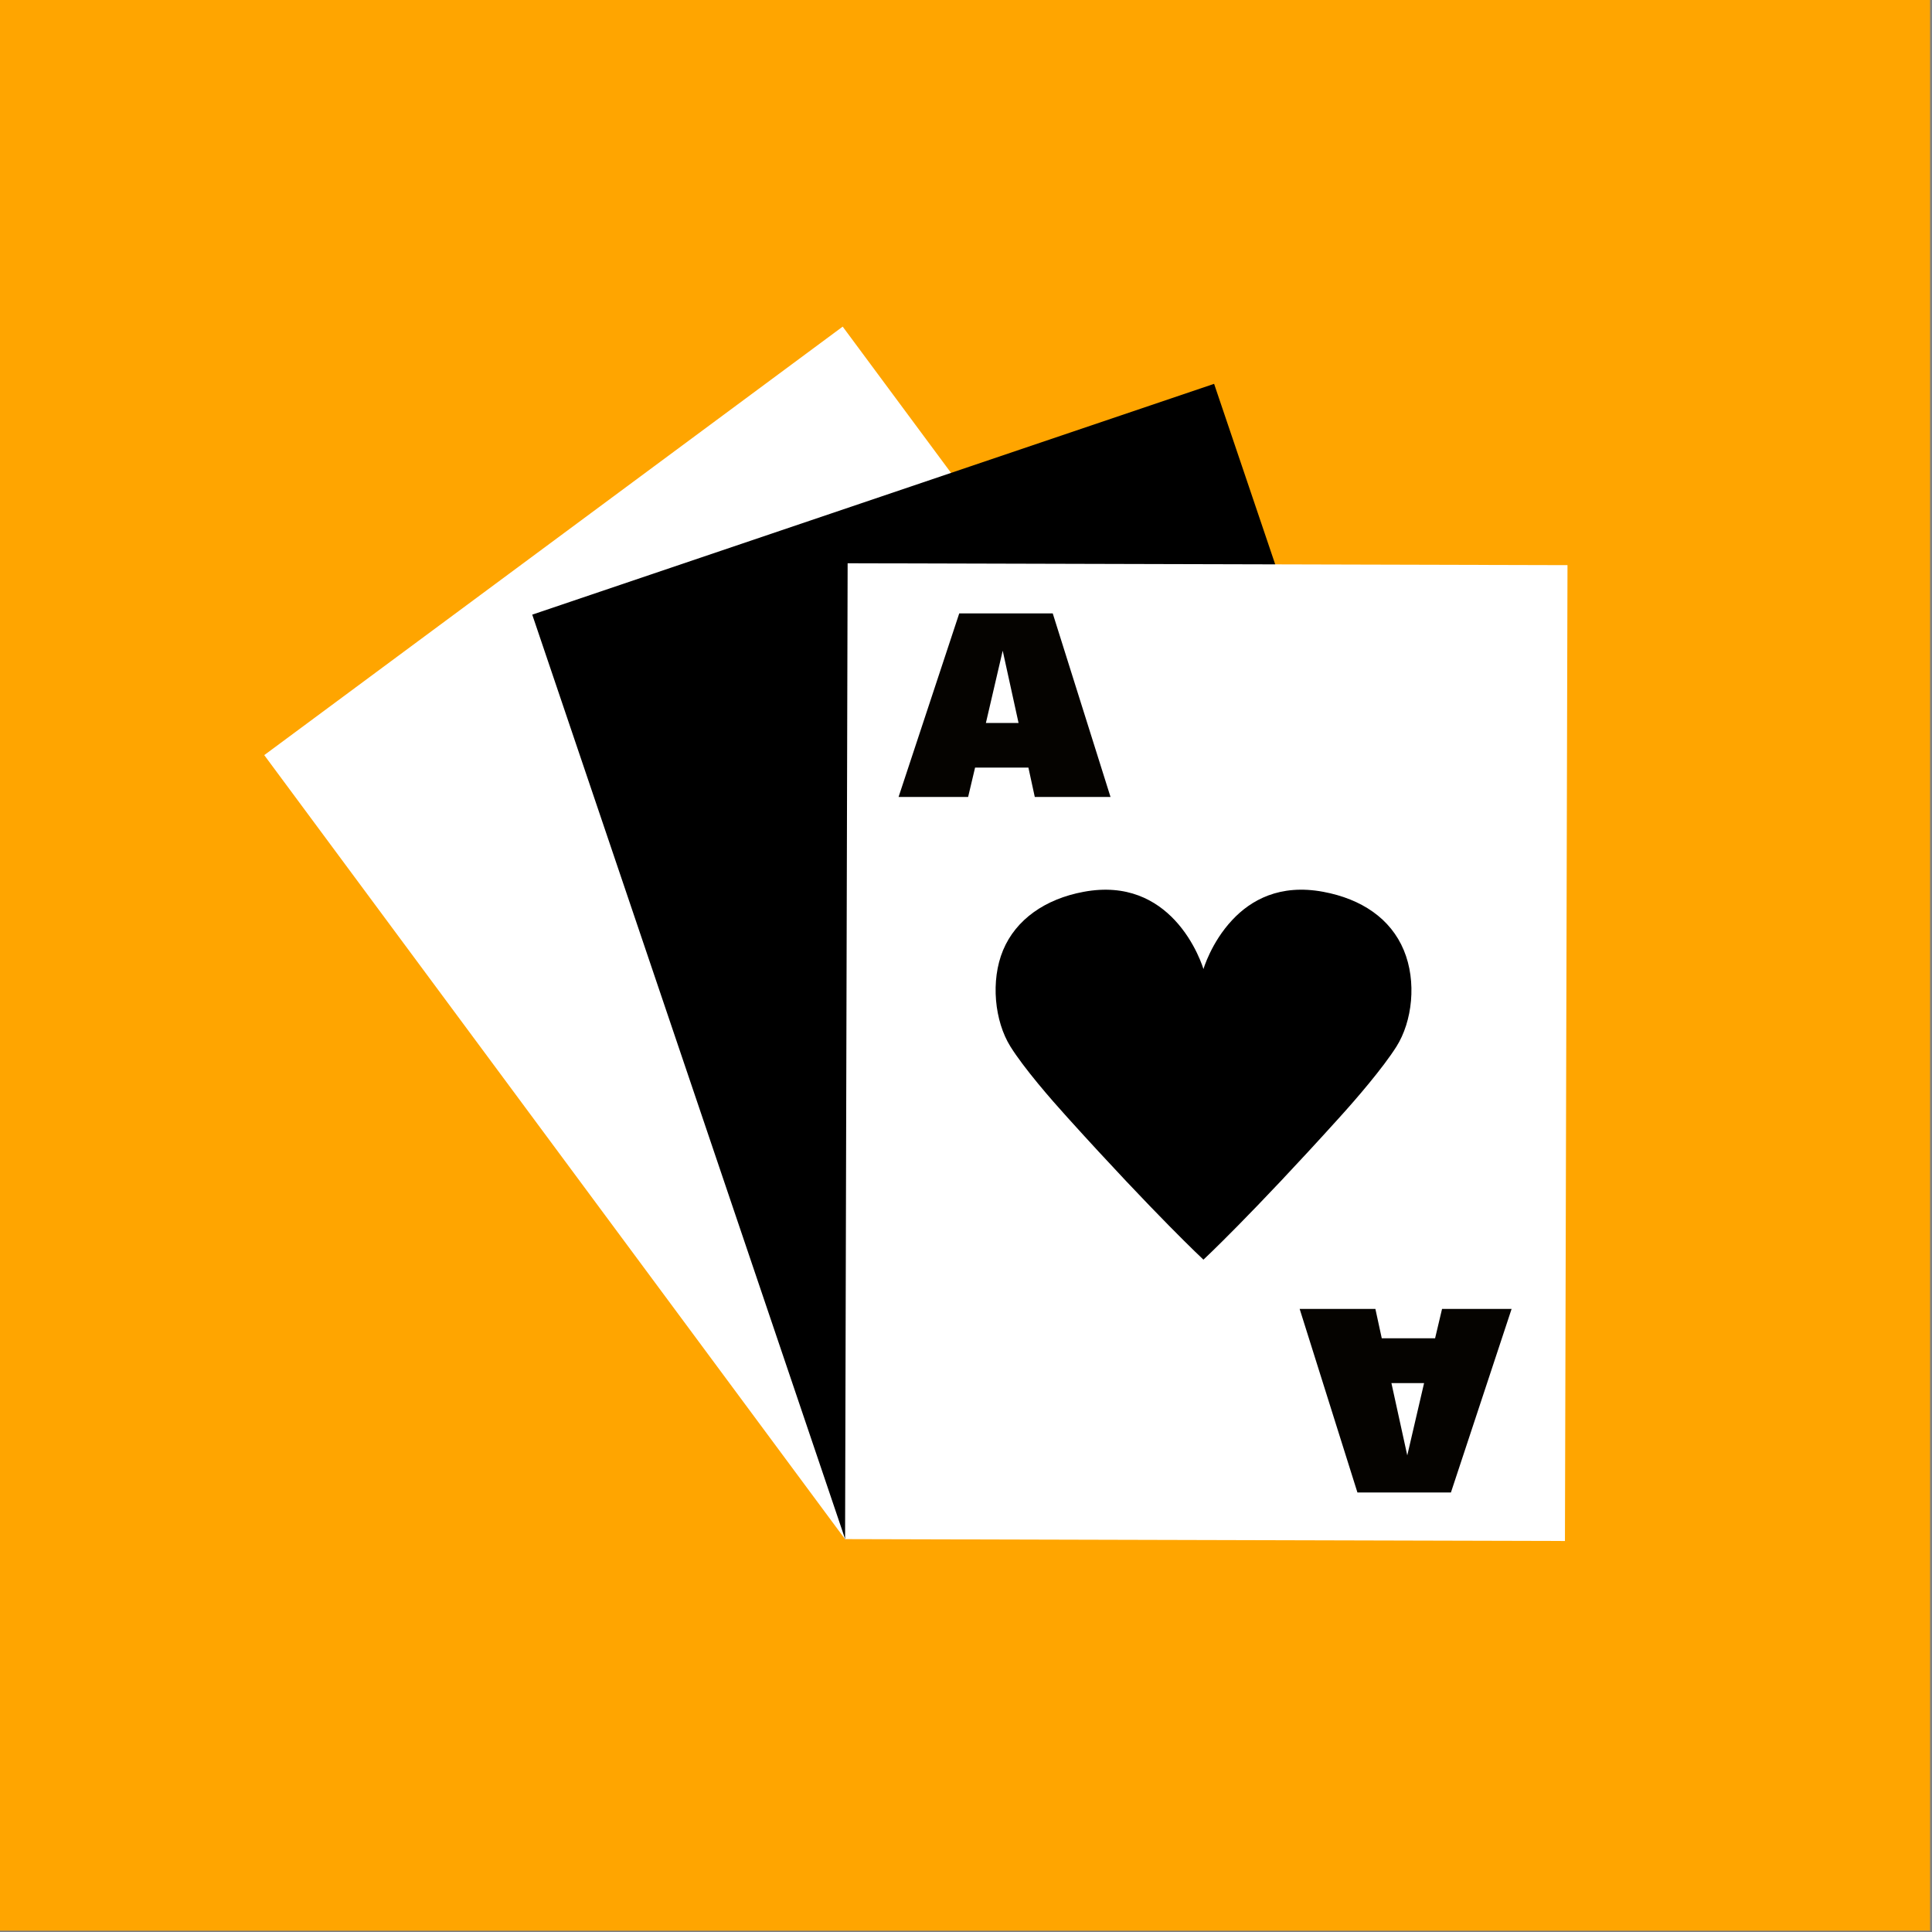<?xml version="1.0" encoding="UTF-8"?>
<svg xmlns="http://www.w3.org/2000/svg" width="100" height="100" viewBox="0 0 100 100">
  <rect x="0" y="0" width="100" height="100" fill="#808080" stroke="none"/>
  <defs>
    <style>
      .cls-1 {
        fill: #050300;
      }

      .cls-2 {
        fill: orange;
      }

      .cls-3 {
        fill: #fff;
      }
    </style>
  </defs>
  <g id="HG">
    <rect class="cls-2" x="-.1" y="-.07" width="100" height="100"></rect>
  </g>
  <g id="Ebene_1" data-name="Ebene 1">
    <g>
      <rect class="cls-3" x="25.05" y="23.03" width="37.26" height="50.51" transform="translate(-20.16 35.49) rotate(-36.53)"></rect>
      <rect x="34.66" y="24.51" width="37.26" height="50.51" transform="translate(-13.14 19.71) rotate(-18.7)"></rect>
      <rect class="cls-3" x="43.81" y="29.2" width="37.26" height="50.51" transform="translate(.14 -.16) rotate(.15)"></rect>
      <path class="cls-1" d="M49.67,31.75h4.82l2.99,9.5h-3.92l-.33-1.52h-2.76l-.36,1.52h-3.6l3.14-9.5ZM52.72,37.42l-.82-3.74-.87,3.74h1.69Z"></path>
      <path class="cls-1" d="M75.08,77.25h-4.82l-2.99-9.5h3.92l.33,1.52h2.76l.36-1.52h3.6l-3.14,9.5ZM72.02,71.59l.82,3.74.87-3.74h-1.69Z"></path>
      <path d="M62.29,50.16s-.4-1.38-1.49-2.54c-.96-1.02-2.46-1.88-4.71-1.46-2,.37-3.51,1.44-4.17,3.02s-.44,3.68.38,4.99c.7,1.12,2.08,2.71,2.95,3.67,4.59,5.08,7.04,7.36,7.04,7.36,0,0,2.45-2.28,7.04-7.36.87-.96,2.24-2.55,2.95-3.67.82-1.3,1.06-3.36.38-4.99s-2.18-2.65-4.17-3.02c-2.25-.42-3.75.43-4.71,1.46-1.09,1.16-1.49,2.54-1.49,2.54Z"></path>
    </g>
  </g>
</svg>
